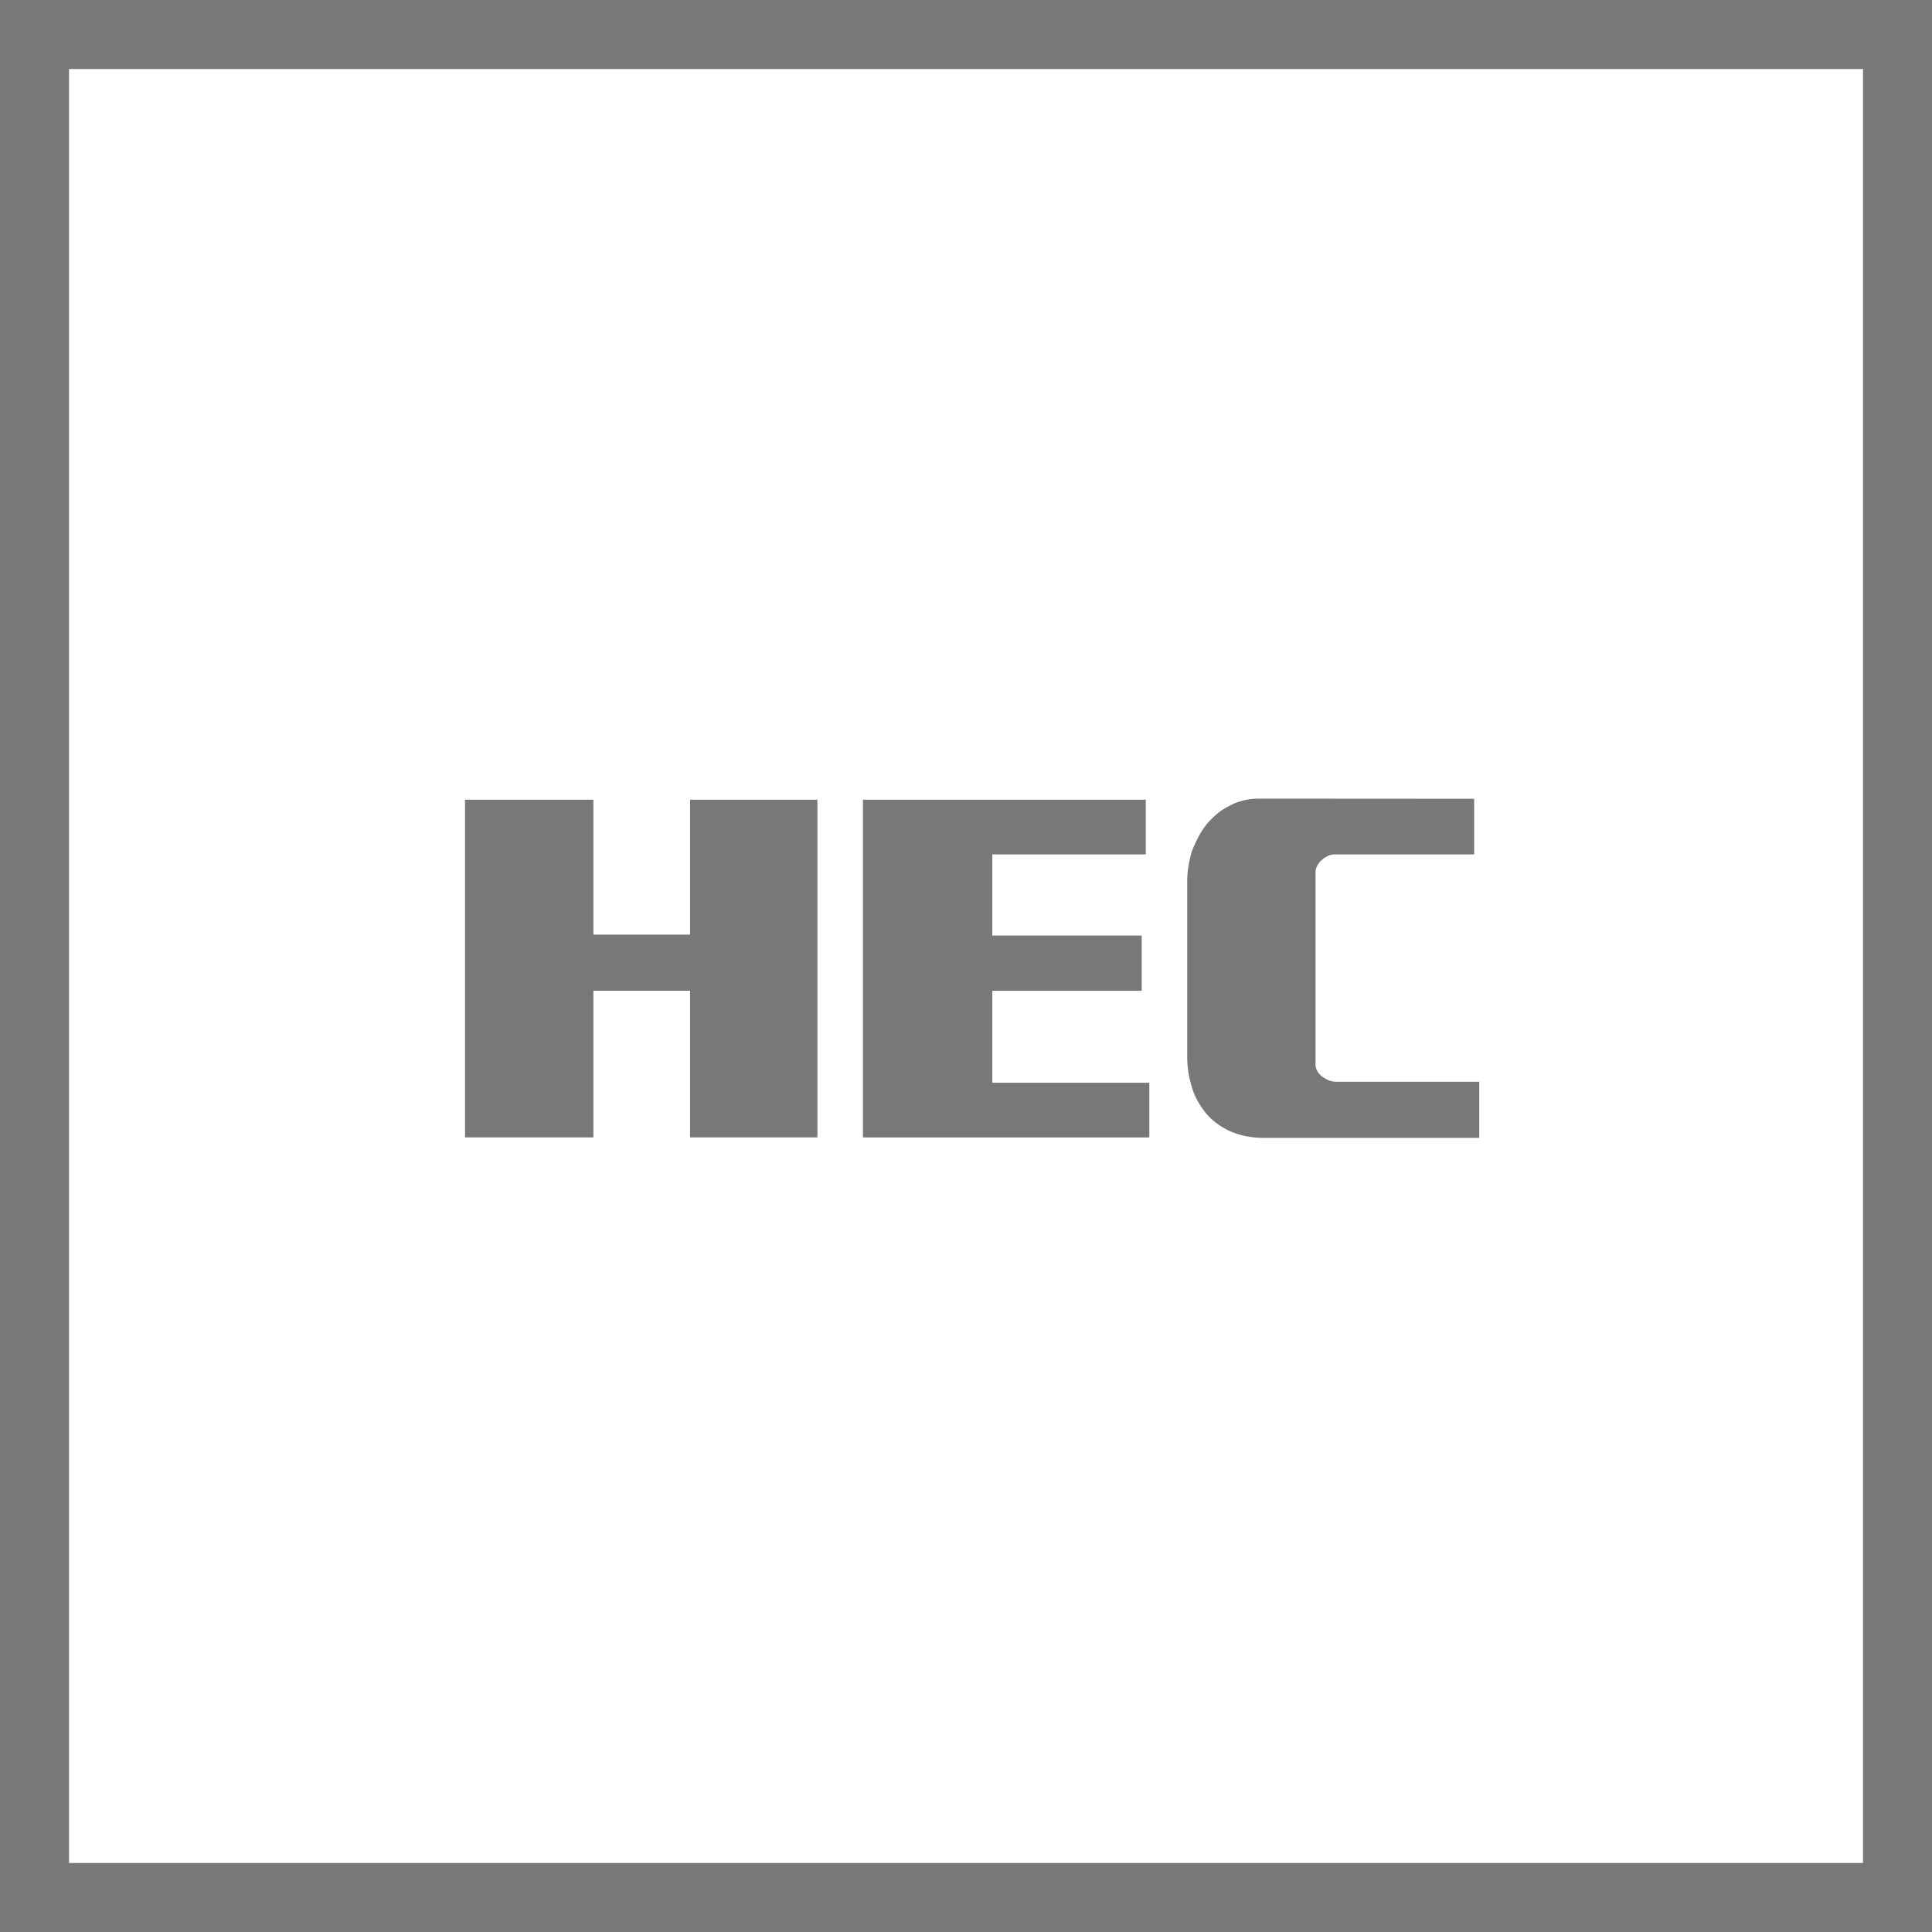 <svg id="Layer_1" data-name="Layer 1" xmlns="http://www.w3.org/2000/svg" viewBox="0 0 56 56"><defs><style>.cls-1{fill:#787878;}</style></defs><title>Features_Icons_All_vector</title><g id="Border"><path class="cls-1" d="M0,0V56H56V0ZM54,54H2V2H54Z"/></g><path class="cls-1" d="M17.2,23.18v3.91H20.002V23.18h3.691v9.789H20.002v-4.252H17.2v4.252H13.479V23.18Z"/><path class="cls-1" d="M25.013,23.18h8.198v1.586H28.763v2.352h4.33v1.6H28.763v2.666h4.551v1.586H25.013Z"/><path class="cls-1" d="M42.729,23.153v1.613H38.667a.413.413,0,0,0-.186.048.732.732,0,0,0-.171.116.601.601,0,0,0-.133.171.376.376,0,0,0-.045.171v5.605a.344.344,0,0,0,.052.171.563.563,0,0,0,.141.157.789.789,0,0,0,.193.109.555.555,0,0,0,.207.041H42.877v1.627H36.621a2.553,2.553,0,0,1-.497-.048,2.333,2.333,0,0,1-.467-.144,2.217,2.217,0,0,1-.386-.226,1.862,1.862,0,0,1-.326-.308,2.928,2.928,0,0,1-.229-.342,1.725,1.725,0,0,1-.171-.41,3.239,3.239,0,0,1-.096-.41,2.709,2.709,0,0,1-.037-.465v-5.059a2.709,2.709,0,0,1,.037-.465,3.881,3.881,0,0,1,.096-.424,3.67,3.67,0,0,1,.2-.438,2.399,2.399,0,0,1,.245-.369,2.899,2.899,0,0,1,.274-.273,1.431,1.431,0,0,1,.304-.205,1.721,1.721,0,0,1,.438-.185,1.848,1.848,0,0,1,.481-.062Z"/></svg>